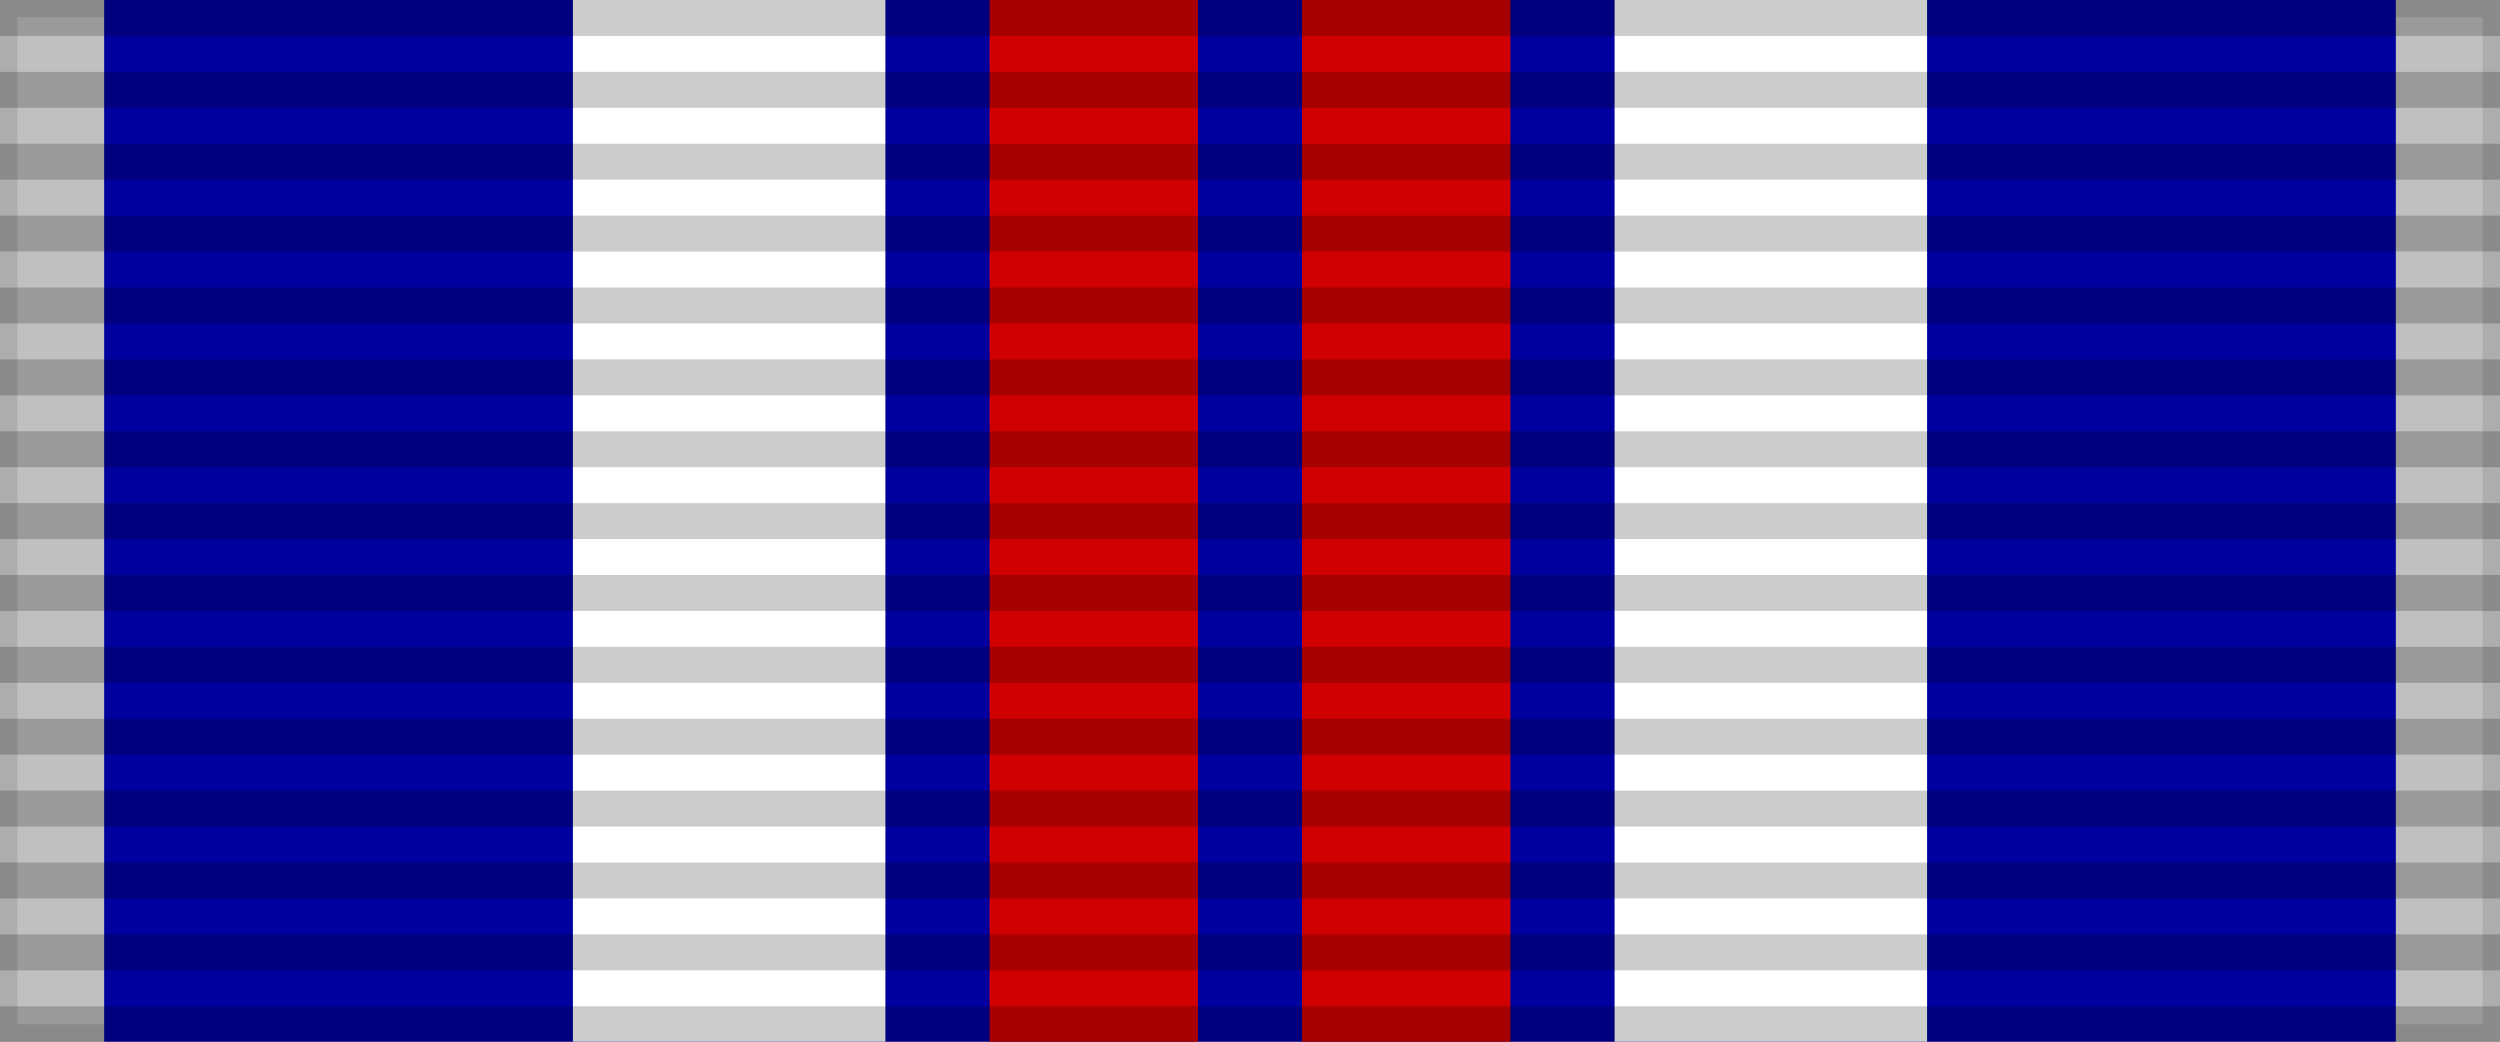 <?xml version="1.0" encoding="UTF-8"?>
<svg xmlns="http://www.w3.org/2000/svg" width="144" height="60">
<rect width="100%" height="100%" fill="#808080" stroke="none"/>
<rect width="144" height="60" style="fill:#c0c0c0;stroke:#000;stroke-width:2;stroke-opacity:.1"/>
<rect width="132" height="60" x="6" fill="#00009f"/>
<path d="m33,0h18v60h42V0h18V60H33Z" fill="#fff"/>
<path d="m57,0h12v60h6V0h12V60H57Z" fill="#d00000"/>
<path d="m72,0v60" style="stroke:#000;stroke-width:144;stroke-dasharray:2.07;opacity:.2"/>
</svg>